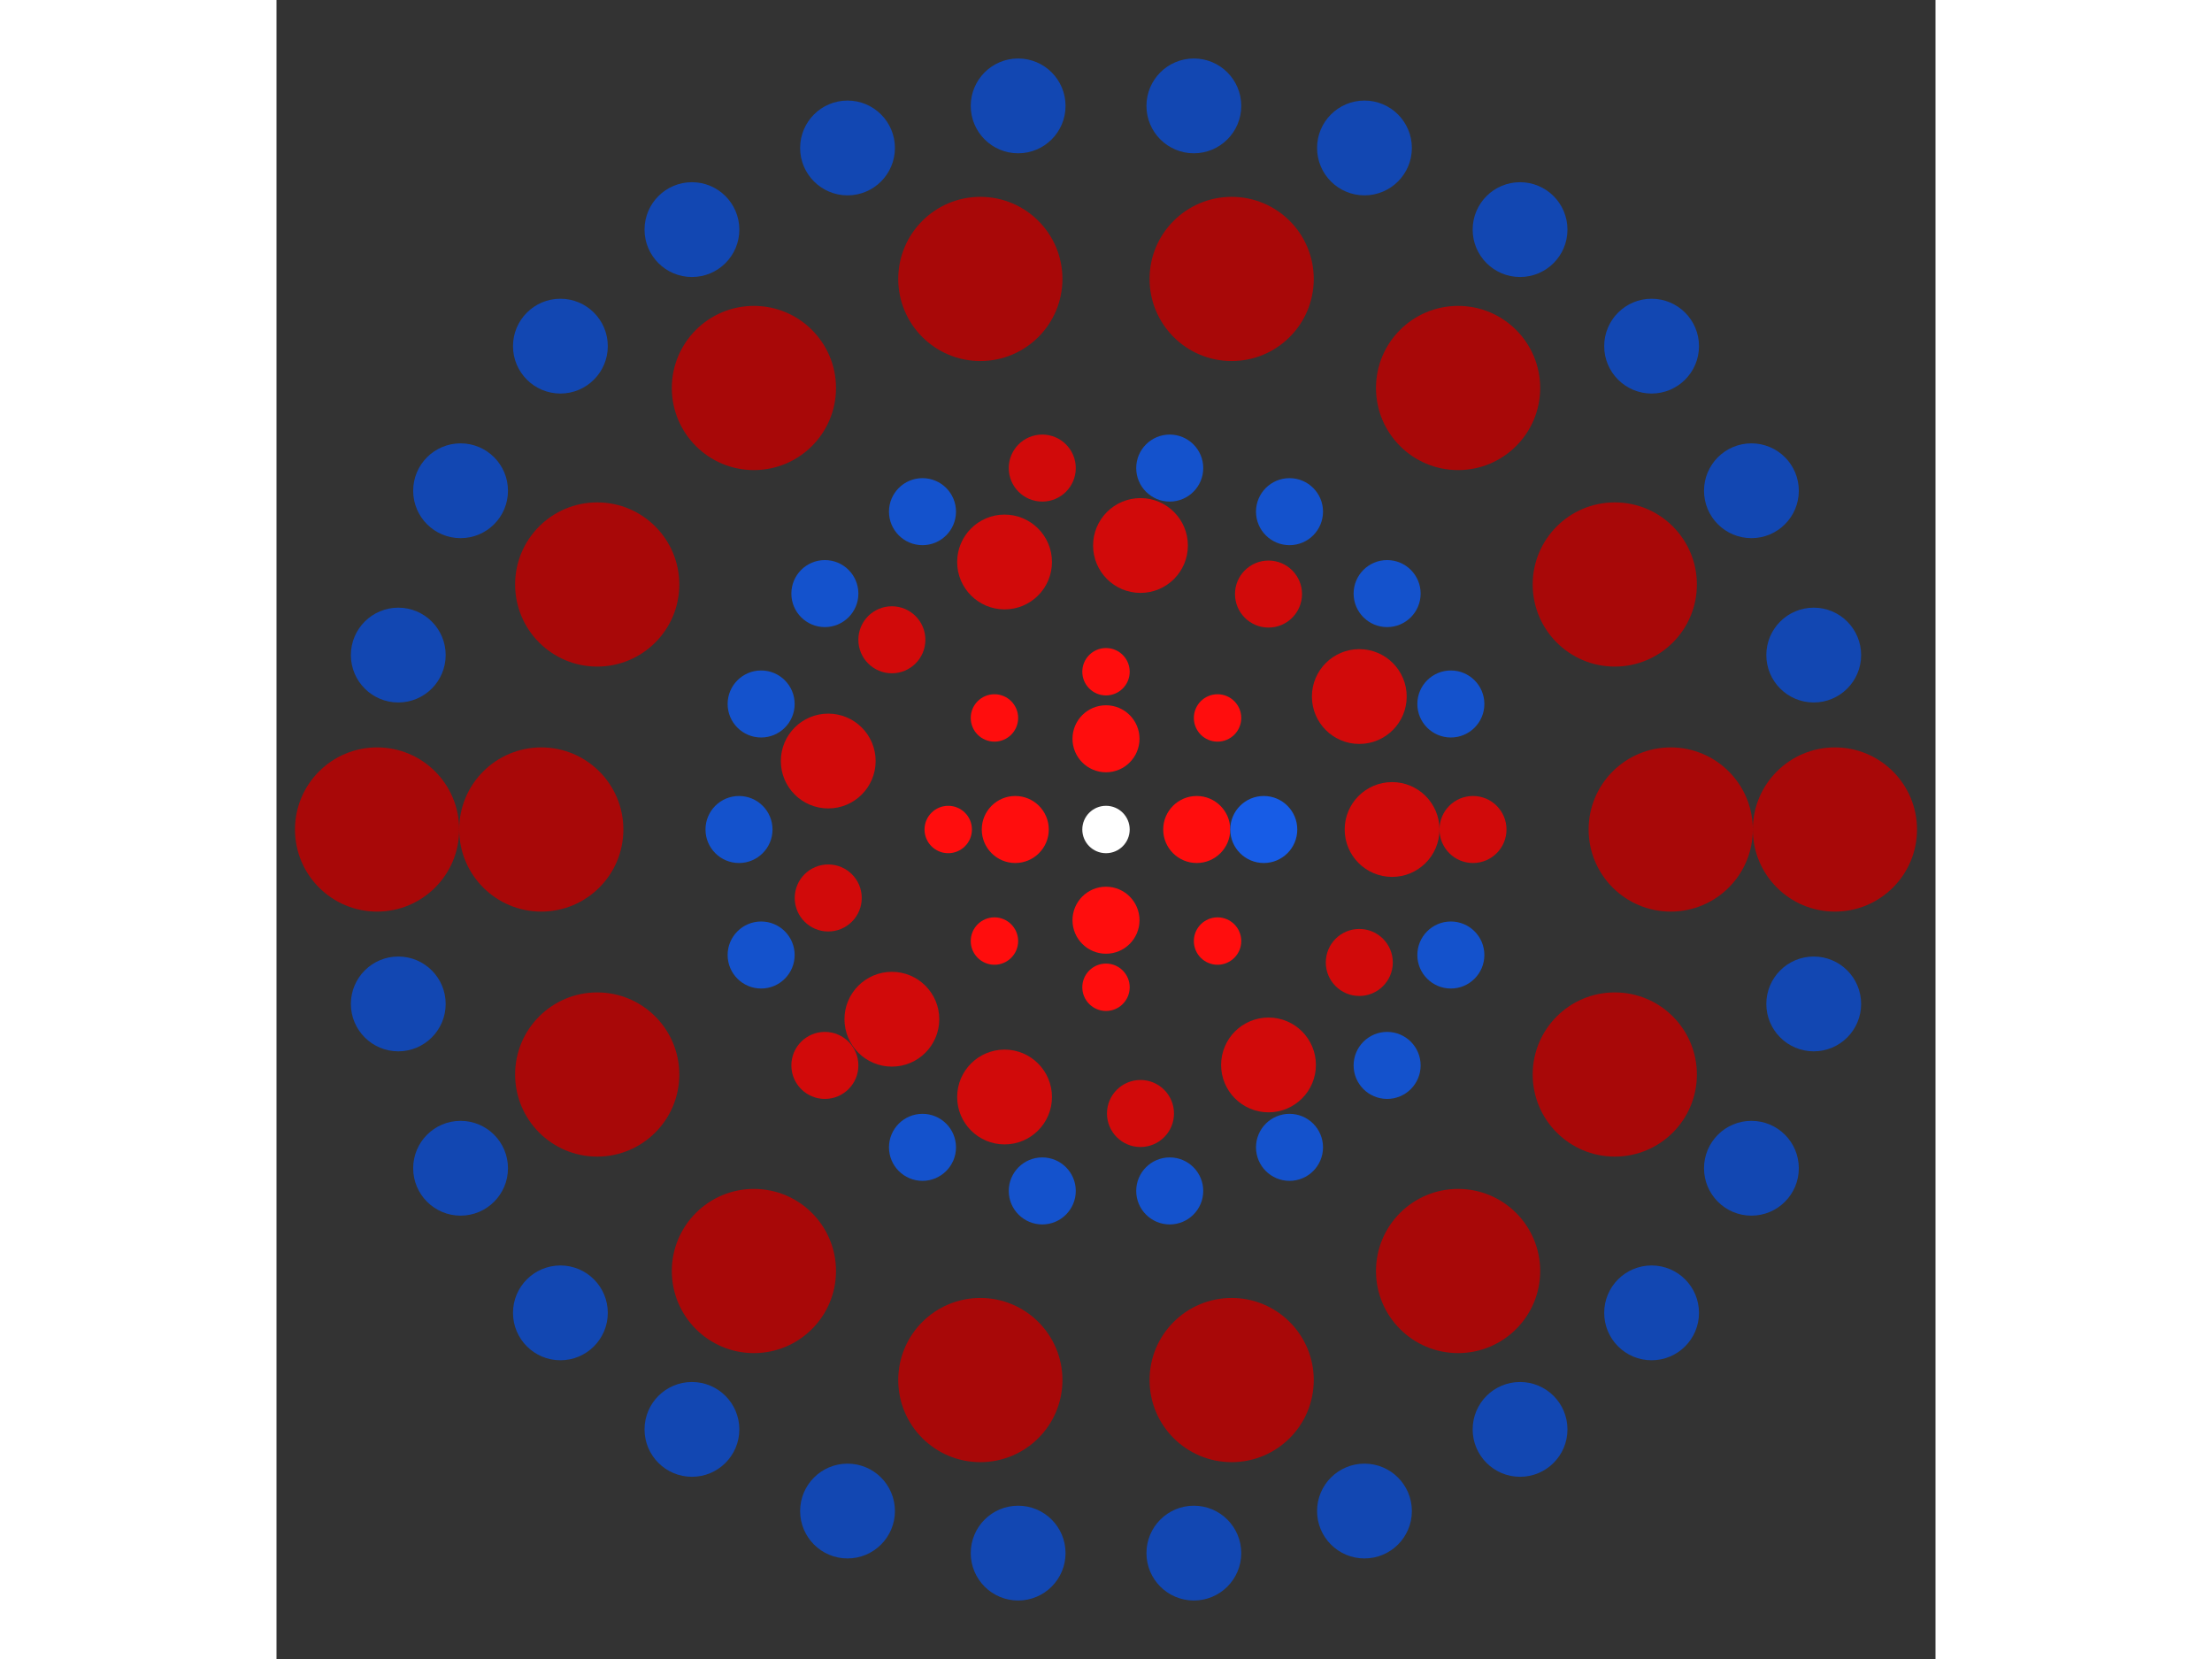 <svg xmlns="http://www.w3.org/2000/svg" viewBox="-35 -35 70 70" width="200" height="150">
<rect x="-35" y="-35" width="70" height="70" fill="#333333" stroke="none"/>
<circle cx="0" cy="0" r="1" fill="rgb(255,255,255)" />
<circle cx="3.828" cy="0" r="1.414" fill="rgb(255,13,13)" />
<circle cx="2.34423551204466e-16" cy="3.828" r="1.414" fill="rgb(255,13,13)" />
<circle cx="-3.828" cy="4.68847102408933e-16" r="1.414" fill="rgb(255,13,13)" />
<circle cx="-7.03270653613399e-16" cy="-3.828" r="1.414" fill="rgb(255,13,13)" />
<circle cx="6.657" cy="0" r="1.414" fill="rgb(23,92,230)" />
<circle cx="4.707" cy="4.707" r="1" fill="rgb(255,13,13)" />
<circle cx="4.07614762451565e-16" cy="6.657" r="1" fill="rgb(255,13,13)" />
<circle cx="-4.707" cy="4.707" r="1" fill="rgb(255,13,13)" />
<circle cx="-6.657" cy="8.15229524903130e-16" r="1" fill="rgb(255,13,13)" />
<circle cx="-4.707" cy="-4.707" r="1" fill="rgb(255,13,13)" />
<circle cx="-1.22284428735469e-15" cy="-6.657" r="1" fill="rgb(255,13,13)" />
<circle cx="4.707" cy="-4.707" r="1" fill="rgb(255,13,13)" />
<circle cx="12.071" cy="0" r="2" fill="rgb(209,10,10)" />
<circle cx="10.688" cy="5.61" r="1.414" fill="rgb(209,10,10)" />
<circle cx="6.857" cy="9.934" r="2" fill="rgb(209,10,10)" />
<circle cx="1.455" cy="11.983" r="1.414" fill="rgb(209,10,10)" />
<circle cx="-4.28" cy="11.287" r="2" fill="rgb(209,10,10)" />
<circle cx="-9.035" cy="8.005" r="2" fill="rgb(209,10,10)" />
<circle cx="-11.72" cy="2.889" r="1.414" fill="rgb(209,10,10)" />
<circle cx="-11.72" cy="-2.889" r="2" fill="rgb(209,10,10)" />
<circle cx="-9.035" cy="-8.005" r="1.414" fill="rgb(209,10,10)" />
<circle cx="-4.28" cy="-11.287" r="2" fill="rgb(209,10,10)" />
<circle cx="1.455" cy="-11.983" r="2" fill="rgb(209,10,10)" />
<circle cx="6.857" cy="-9.934" r="1.414" fill="rgb(209,10,10)" />
<circle cx="10.688" cy="-5.61" r="2" fill="rgb(209,10,10)" />
<circle cx="15.485" cy="0" r="1.414" fill="rgb(209,10,10)" />
<circle cx="14.551" cy="5.296" r="1.414" fill="rgb(20,82,204)" />
<circle cx="11.862" cy="9.954" r="1.414" fill="rgb(20,82,204)" />
<circle cx="7.743" cy="13.411" r="1.414" fill="rgb(20,82,204)" />
<circle cx="2.689" cy="15.25" r="1.414" fill="rgb(20,82,204)" />
<circle cx="-2.689" cy="15.25" r="1.414" fill="rgb(20,82,204)" />
<circle cx="-7.743" cy="13.411" r="1.414" fill="rgb(20,82,204)" />
<circle cx="-11.862" cy="9.954" r="1.414" fill="rgb(209,10,10)" />
<circle cx="-14.551" cy="5.296" r="1.414" fill="rgb(20,82,204)" />
<circle cx="-15.485" cy="1.89640002688574e-15" r="1.414" fill="rgb(20,82,204)" />
<circle cx="-14.551" cy="-5.296" r="1.414" fill="rgb(20,82,204)" />
<circle cx="-11.862" cy="-9.954" r="1.414" fill="rgb(20,82,204)" />
<circle cx="-7.743" cy="-13.411" r="1.414" fill="rgb(20,82,204)" />
<circle cx="-2.689" cy="-15.25" r="1.414" fill="rgb(209,10,10)" />
<circle cx="2.689" cy="-15.25" r="1.414" fill="rgb(20,82,204)" />
<circle cx="7.743" cy="-13.411" r="1.414" fill="rgb(20,82,204)" />
<circle cx="11.862" cy="-9.954" r="1.414" fill="rgb(20,82,204)" />
<circle cx="14.551" cy="-5.296" r="1.414" fill="rgb(20,82,204)" />
<circle cx="23.828" cy="0" r="3.464" fill="rgb(168,8,8)" />
<circle cx="21.468" cy="10.338" r="3.464" fill="rgb(168,8,8)" />
<circle cx="14.856" cy="18.629" r="3.464" fill="rgb(168,8,8)" />
<circle cx="5.302" cy="23.23" r="3.464" fill="rgb(168,8,8)" />
<circle cx="-5.302" cy="23.23" r="3.464" fill="rgb(168,8,8)" />
<circle cx="-14.856" cy="18.629" r="3.464" fill="rgb(168,8,8)" />
<circle cx="-21.468" cy="10.338" r="3.464" fill="rgb(168,8,8)" />
<circle cx="-23.828" cy="2.91805142911276e-15" r="3.464" fill="rgb(168,8,8)" />
<circle cx="-21.468" cy="-10.338" r="3.464" fill="rgb(168,8,8)" />
<circle cx="-14.856" cy="-18.629" r="3.464" fill="rgb(168,8,8)" />
<circle cx="-5.302" cy="-23.23" r="3.464" fill="rgb(168,8,8)" />
<circle cx="5.302" cy="-23.23" r="3.464" fill="rgb(168,8,8)" />
<circle cx="14.856" cy="-18.629" r="3.464" fill="rgb(168,8,8)" />
<circle cx="21.468" cy="-10.338" r="3.464" fill="rgb(168,8,8)" />
<circle cx="30.756" cy="0" r="3.464" fill="rgb(168,8,8)" />
<circle cx="29.862" cy="7.36" r="2" fill="rgb(18,71,178)" />
<circle cx="27.233" cy="14.293" r="2" fill="rgb(18,71,178)" />
<circle cx="23.021" cy="20.395" r="2" fill="rgb(18,71,178)" />
<circle cx="17.471" cy="25.312" r="2" fill="rgb(18,71,178)" />
<circle cx="10.906" cy="28.757" r="2" fill="rgb(18,71,178)" />
<circle cx="3.707" cy="30.532" r="2" fill="rgb(18,71,178)" />
<circle cx="-3.707" cy="30.532" r="2" fill="rgb(18,71,178)" />
<circle cx="-10.906" cy="28.757" r="2" fill="rgb(18,71,178)" />
<circle cx="-17.471" cy="25.312" r="2" fill="rgb(18,71,178)" />
<circle cx="-23.021" cy="20.395" r="2" fill="rgb(18,71,178)" />
<circle cx="-27.233" cy="14.293" r="2" fill="rgb(18,71,178)" />
<circle cx="-29.862" cy="7.36" r="2" fill="rgb(18,71,178)" />
<circle cx="-30.756" cy="3.10832395194775e-14" r="3.464" fill="rgb(168,8,8)" />
<circle cx="-29.862" cy="-7.36" r="2" fill="rgb(18,71,178)" />
<circle cx="-27.233" cy="-14.293" r="2" fill="rgb(18,71,178)" />
<circle cx="-23.021" cy="-20.395" r="2" fill="rgb(18,71,178)" />
<circle cx="-17.471" cy="-25.312" r="2" fill="rgb(18,71,178)" />
<circle cx="-10.906" cy="-28.757" r="2" fill="rgb(18,71,178)" />
<circle cx="-3.707" cy="-30.532" r="2" fill="rgb(18,71,178)" />
<circle cx="3.707" cy="-30.532" r="2" fill="rgb(18,71,178)" />
<circle cx="10.906" cy="-28.757" r="2" fill="rgb(18,71,178)" />
<circle cx="17.471" cy="-25.312" r="2" fill="rgb(18,71,178)" />
<circle cx="23.021" cy="-20.395" r="2" fill="rgb(18,71,178)" />
<circle cx="27.233" cy="-14.293" r="2" fill="rgb(18,71,178)" />
<circle cx="29.862" cy="-7.36" r="2" fill="rgb(18,71,178)" /></svg>